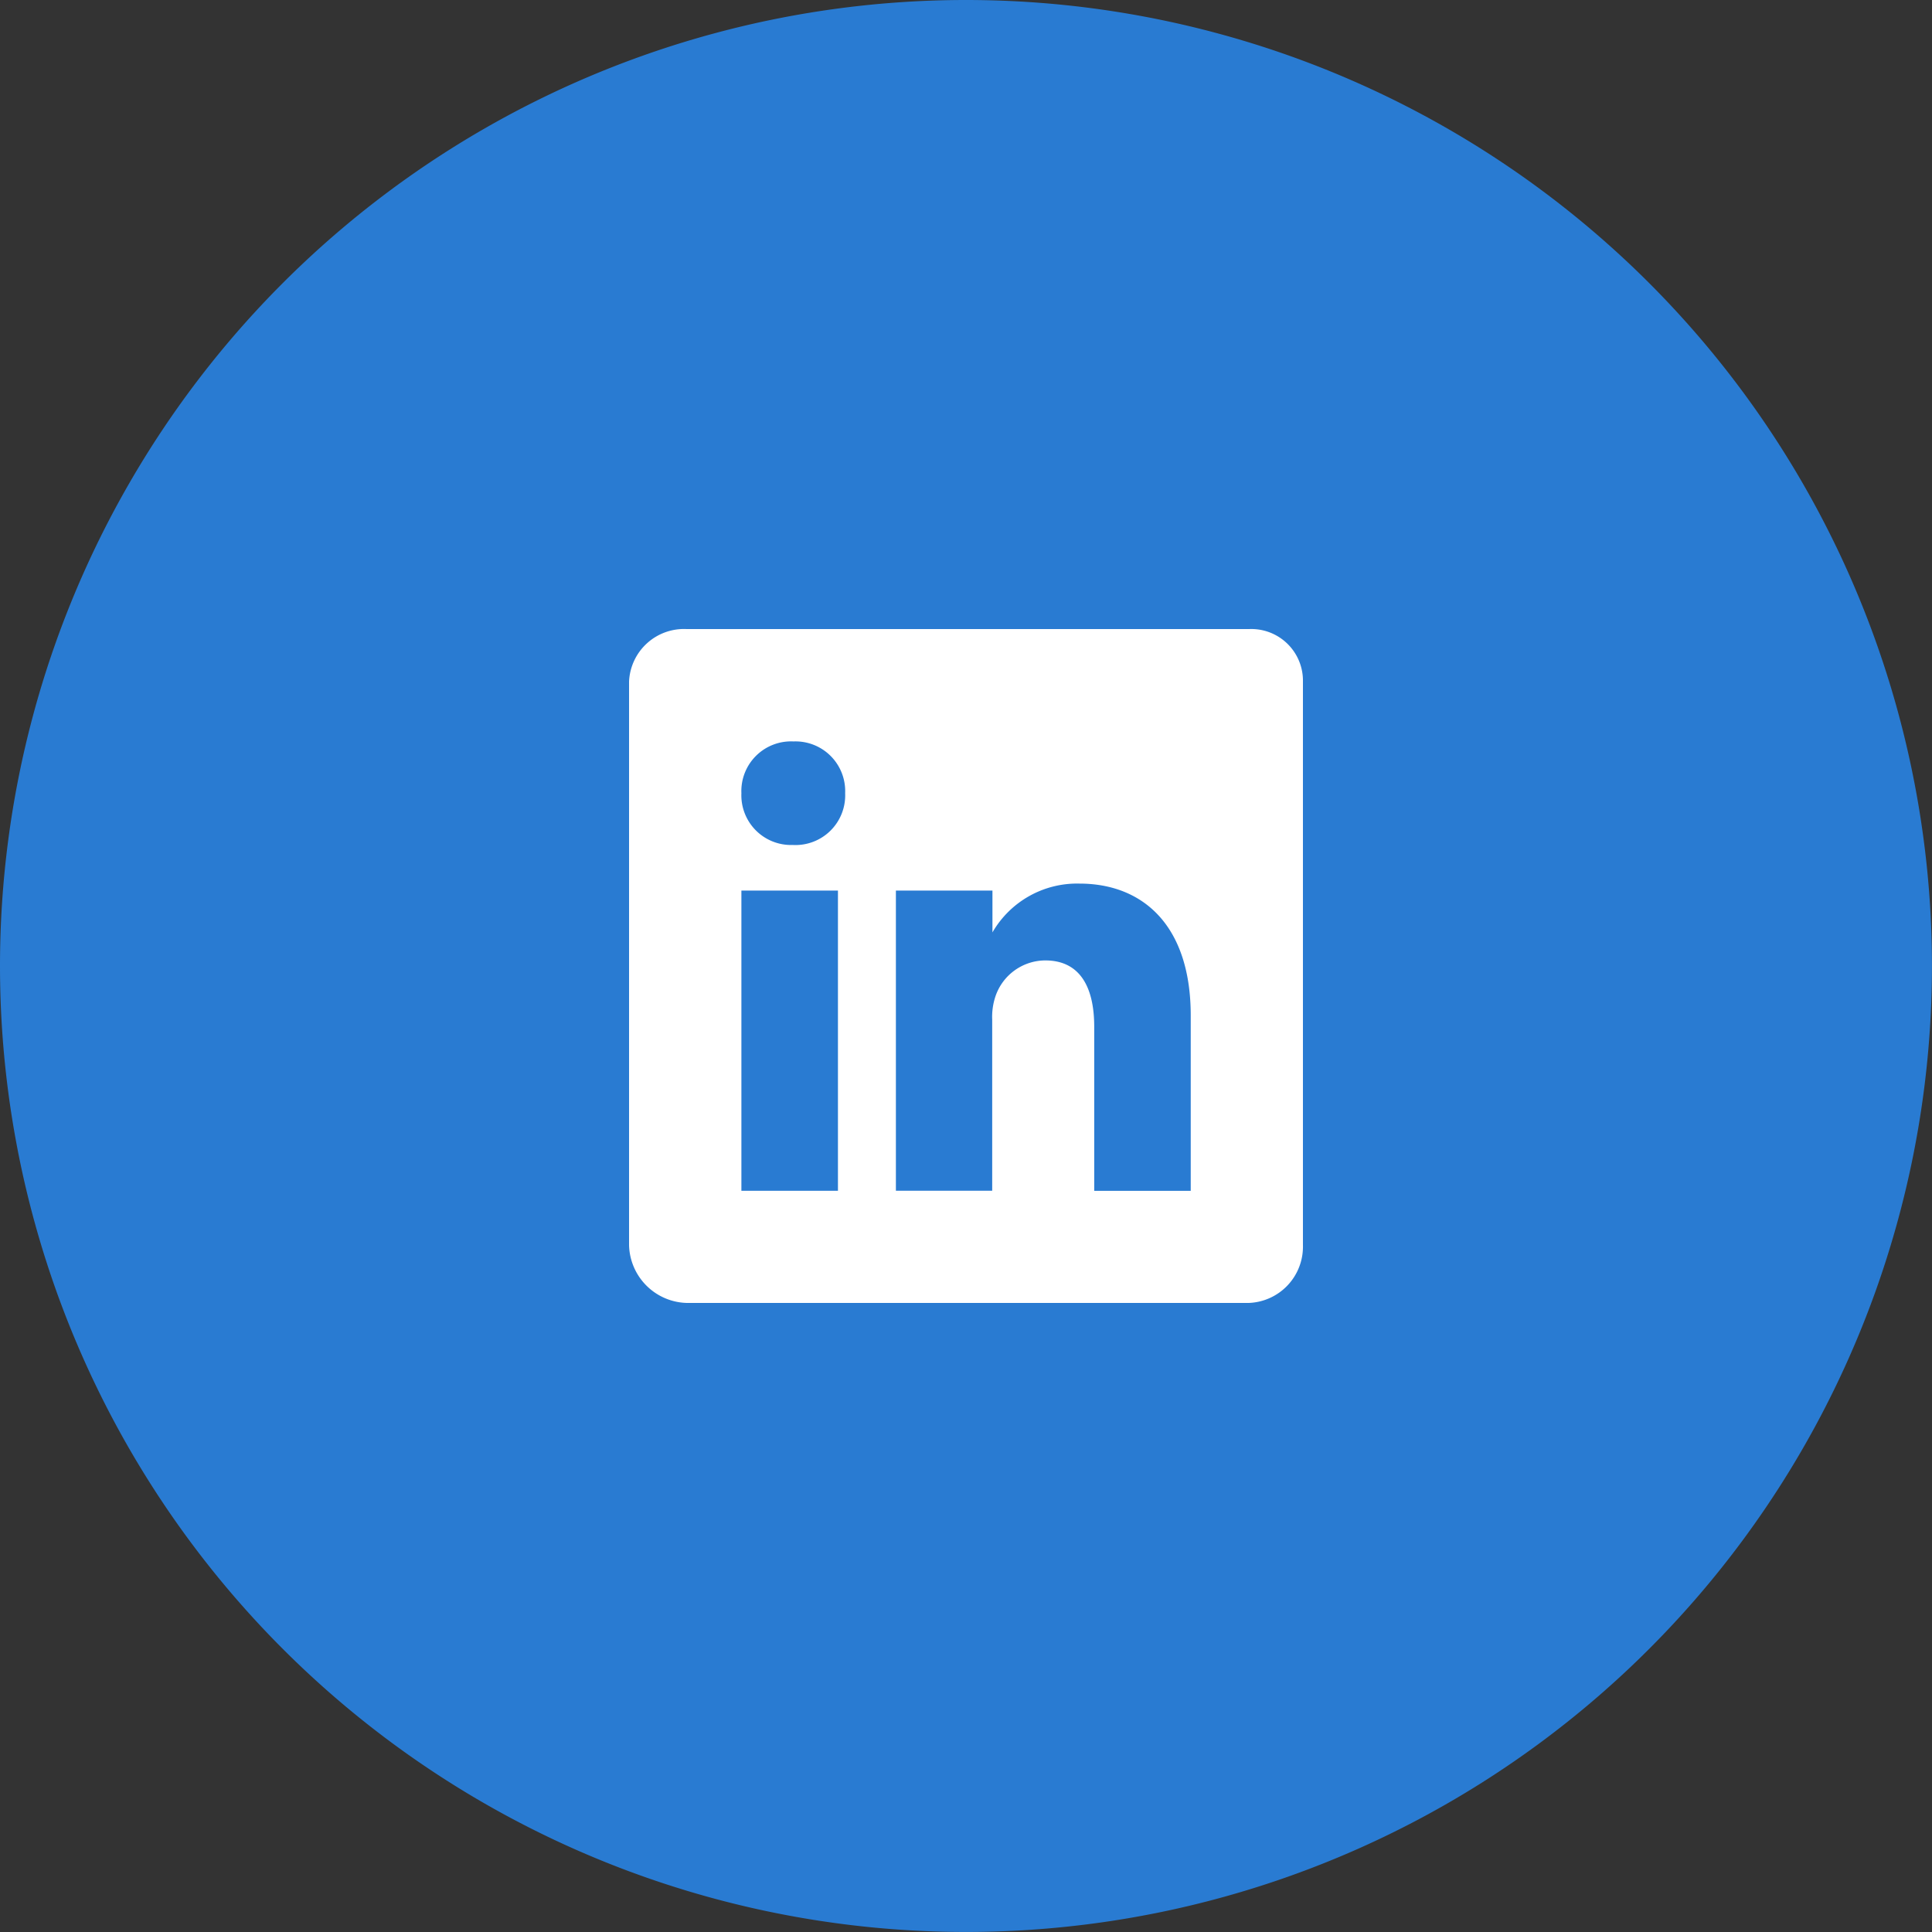 <svg id="Group_1747" data-name="Group 1747" xmlns="http://www.w3.org/2000/svg" width="46.643" height="46.643" viewBox="0 0 46.643 46.643">
  <rect x="0" y="0" width="46.643" height="46.643" fill="#333333" stroke="none"/>
  <path id="Path_9211" data-name="Path 9211" d="M23.321,0A23.321,23.321,0,1,1,0,23.321,23.321,23.321,0,0,1,23.321,0Z" fill="#297bd2"/>
  <path id="Icon_ionic-logo-linkedin" data-name="Icon ionic-logo-linkedin" d="M19.468,4.5H5.89A1.327,1.327,0,0,0,4.5,5.767V19.375a1.432,1.432,0,0,0,1.39,1.394H19.464a1.359,1.359,0,0,0,1.305-1.394V5.767A1.247,1.247,0,0,0,19.468,4.5ZM9.543,18.061H7.212V10.814H9.543ZM8.458,9.713H8.441a1.2,1.2,0,0,1-1.229-1.25,1.2,1.2,0,0,1,1.259-1.25,1.2,1.2,0,0,1,1.246,1.25A1.2,1.2,0,0,1,8.458,9.713Zm9.6,8.349H15.73V14.1c0-.949-.339-1.6-1.182-1.6a1.275,1.275,0,0,0-1.2.86,1.569,1.569,0,0,0-.081.572v4.128H10.942V10.814h2.331v1.009a2.359,2.359,0,0,1,2.1-1.178c1.53,0,2.687,1.009,2.687,3.183v4.234Z" transform="translate(10.687 10.687)" fill="#fff"/>
</svg>
